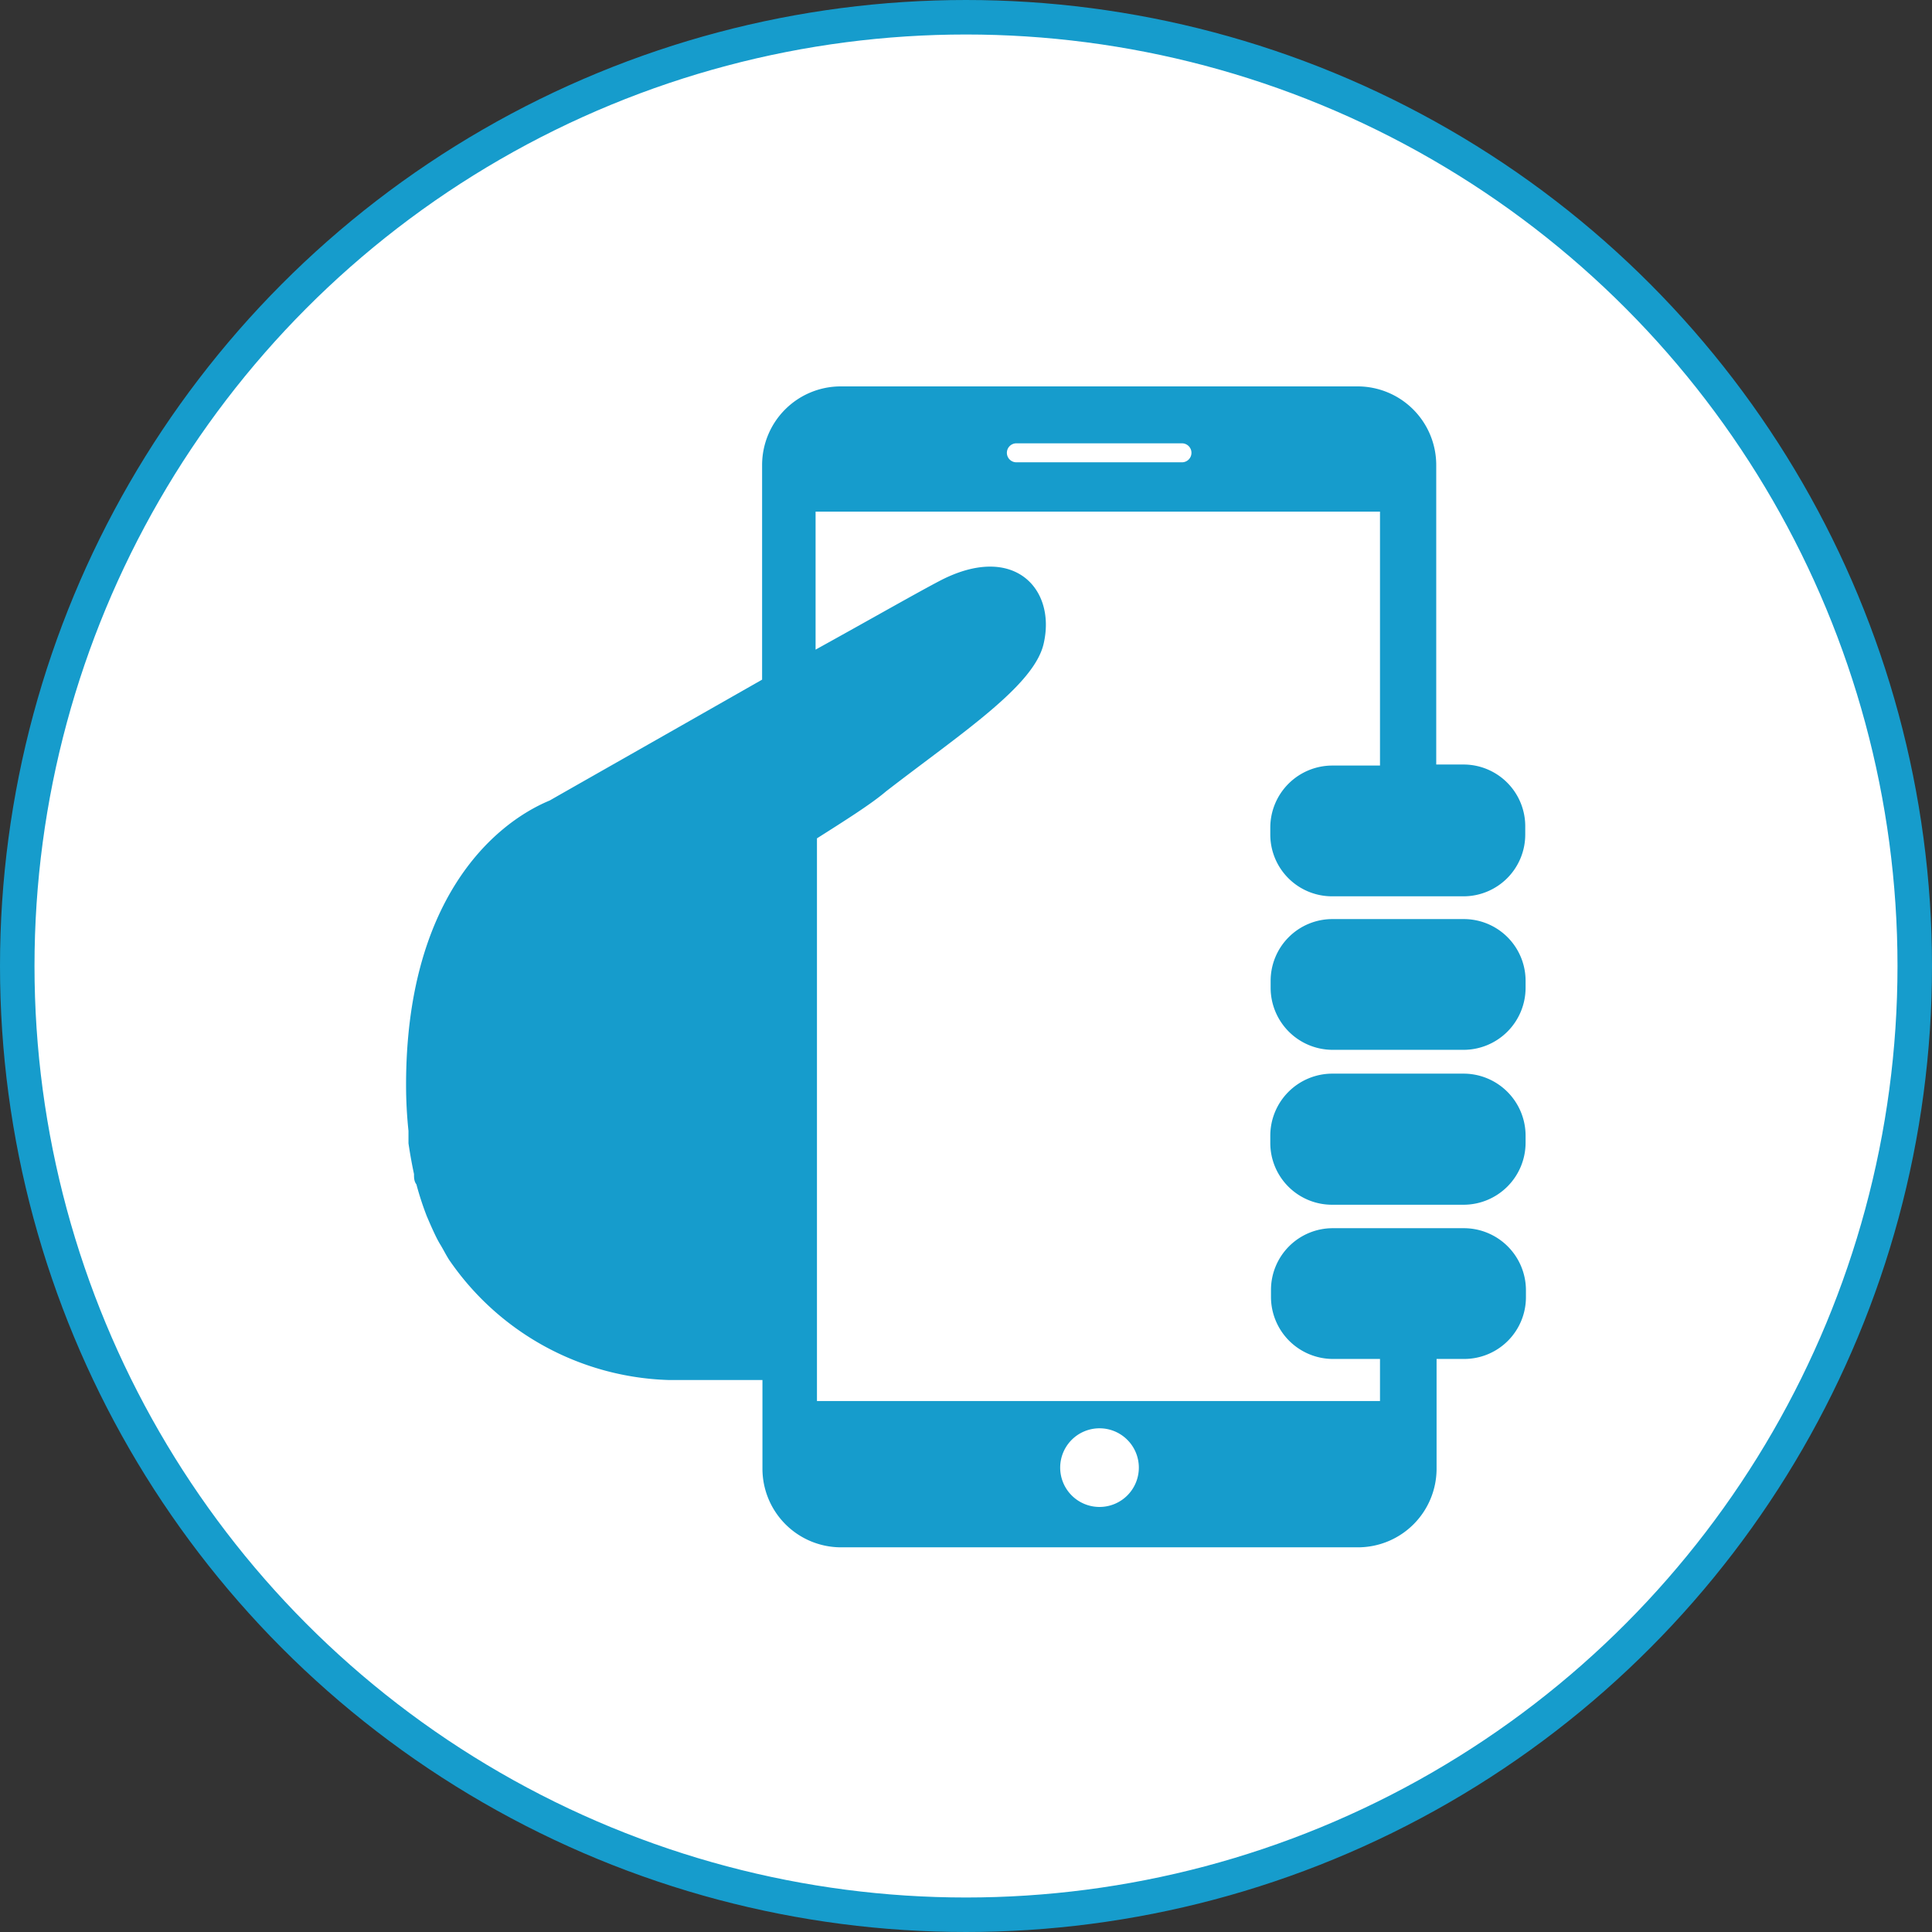 <svg xmlns="http://www.w3.org/2000/svg" viewBox="0 0 56 56"><rect x="0" y="0" width="56" height="56" fill="#333333" stroke="none"/><defs><style>.cls-1{fill:#fff;stroke:#169ccc;stroke-miterlimit:10;}.cls-2{fill:#169ccc;}</style></defs><title>icon21</title><g id="Layer_2" data-name="Layer 2"><g id="_160" data-name="160"><circle class="cls-1" cx="28" cy="28" r="27.5"/><path class="cls-2" d="M42.42,26.64h-3.8a1.79,1.79,0,0,0-1.79,1.8v.19a1.8,1.8,0,0,0,1.79,1.8h3.8a1.8,1.8,0,0,0,1.8-1.8v-.2A1.79,1.79,0,0,0,42.42,26.64Z"/><path class="cls-2" d="M42.42,22.16h-.79V13.47a2.28,2.28,0,0,0-2.27-2.27h-15a2.28,2.28,0,0,0-2.27,2.27V19.7c-3,1.71-6.14,3.49-6.15,3.5-1.69.7-4.17,2.94-4.17,8.25a12.81,12.81,0,0,0,.07,1.33c0,.12,0,.24,0,.36q.07.47.16.89c0,.1,0,.21.07.3a8.75,8.75,0,0,0,.3.92c.06.14.12.28.18.41s.13.28.21.41.17.31.26.45l.07.1A8,8,0,0,0,19.37,40H22.1v2.58a2.28,2.28,0,0,0,2.27,2.27h15a2.28,2.28,0,0,0,2.27-2.27V39.39h.79a1.79,1.79,0,0,0,1.8-1.8v-.2a1.8,1.8,0,0,0-1.8-1.79h-3.8a1.79,1.79,0,0,0-1.79,1.79v.2a1.8,1.8,0,0,0,1.79,1.8H40v1.22H23.68V24.3c.82-.52,1.58-1,2-1.36,2.2-1.7,4.29-3.06,4.57-4.28.37-1.59-.86-2.94-3-1.83-.67.35-2,1.11-3.61,2v-4H40v7.36H38.62a1.8,1.8,0,0,0-1.8,1.8v.19a1.79,1.79,0,0,0,1.8,1.8h3.8a1.79,1.79,0,0,0,1.79-1.8v-.2A1.79,1.79,0,0,0,42.42,22.16ZM31.86,41.4a1.14,1.14,0,1,1-1.13,1.14A1.14,1.14,0,0,1,31.86,41.4Zm2.4-28h-4.8a.27.27,0,1,1,0-.55h4.8a.27.27,0,0,1,0,.55Z"/><path class="cls-2" d="M42.42,31.12h-3.8a1.8,1.8,0,0,0-1.8,1.8v.2a1.79,1.79,0,0,0,1.8,1.8h3.8a1.8,1.8,0,0,0,1.8-1.8v-.2A1.8,1.8,0,0,0,42.42,31.12Z"/></g></g></svg>